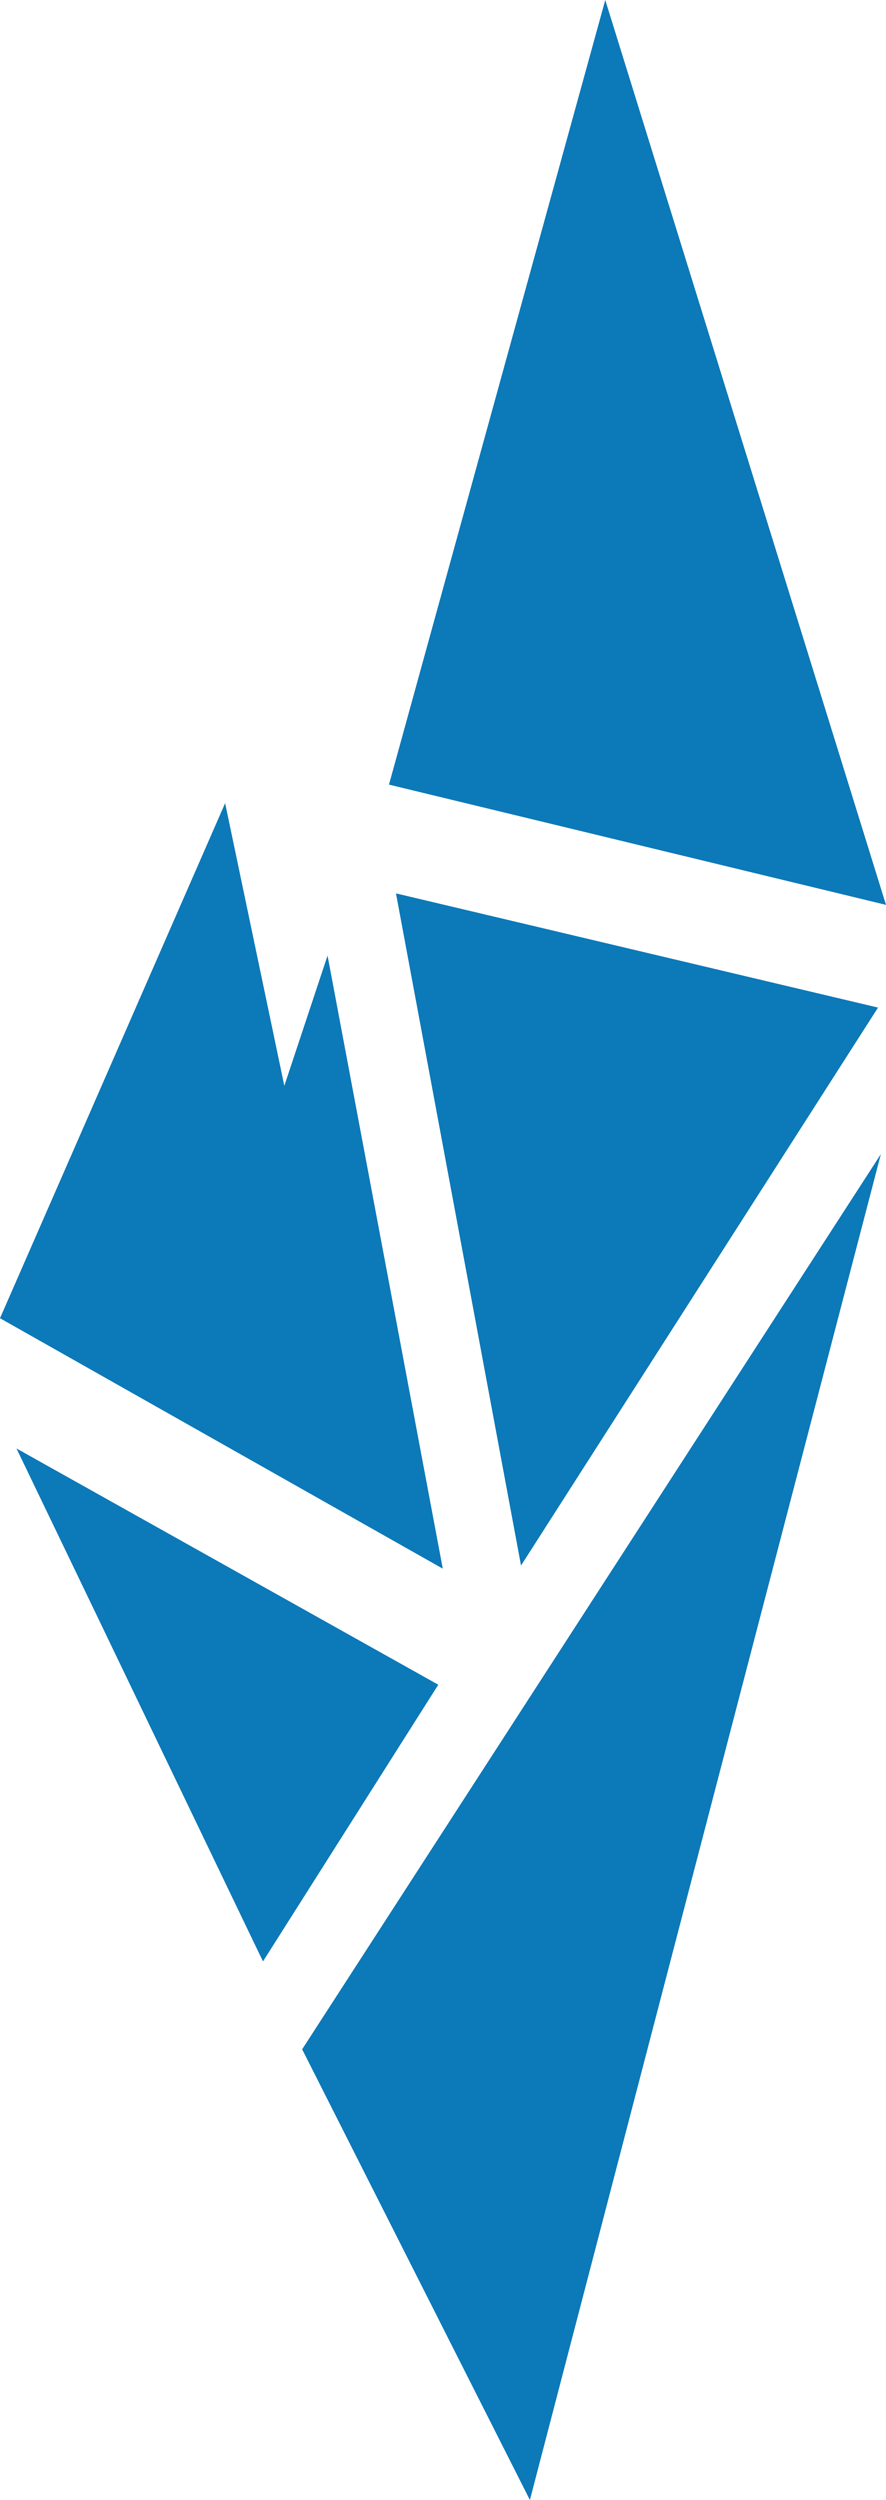 <svg width="50" height="141" viewBox="0 0 50 141" fill="#0C79B8" preserveAspectRatio="xMidYMid meet"  xmlns="http://www.w3.org/2000/svg">
<path d="M21.951 44.252L34.157 0L50 51.035L21.951 44.252Z" fill="#0C79B8"/>
<path d="M17.051 115.581L49.711 65.091L29.904 141L17.051 115.581Z" fill="#0C79B8"/>
<path d="M18.485 53.894C20.692 65.625 22.775 76.7 24.988 88.473L0 74.348C4.192 64.767 8.285 55.409 12.705 45.297C13.692 50.002 14.515 53.928 15.354 57.939L16.045 61.24L18.485 53.894Z" fill="#0C79B8"/>
<path d="M22.346 50.387L49.55 56.828L29.403 88.297C28.471 83.293 27.561 78.404 26.656 73.541C25.23 65.877 23.816 58.276 22.346 50.387Z" fill="#0C79B8"/>
<path d="M24.734 95.019L14.841 110.624C13.269 107.355 11.723 104.138 10.194 100.957C7.057 94.43 3.993 88.054 0.929 81.692L24.734 95.019Z" fill="#0C79B8"/>
</svg>
